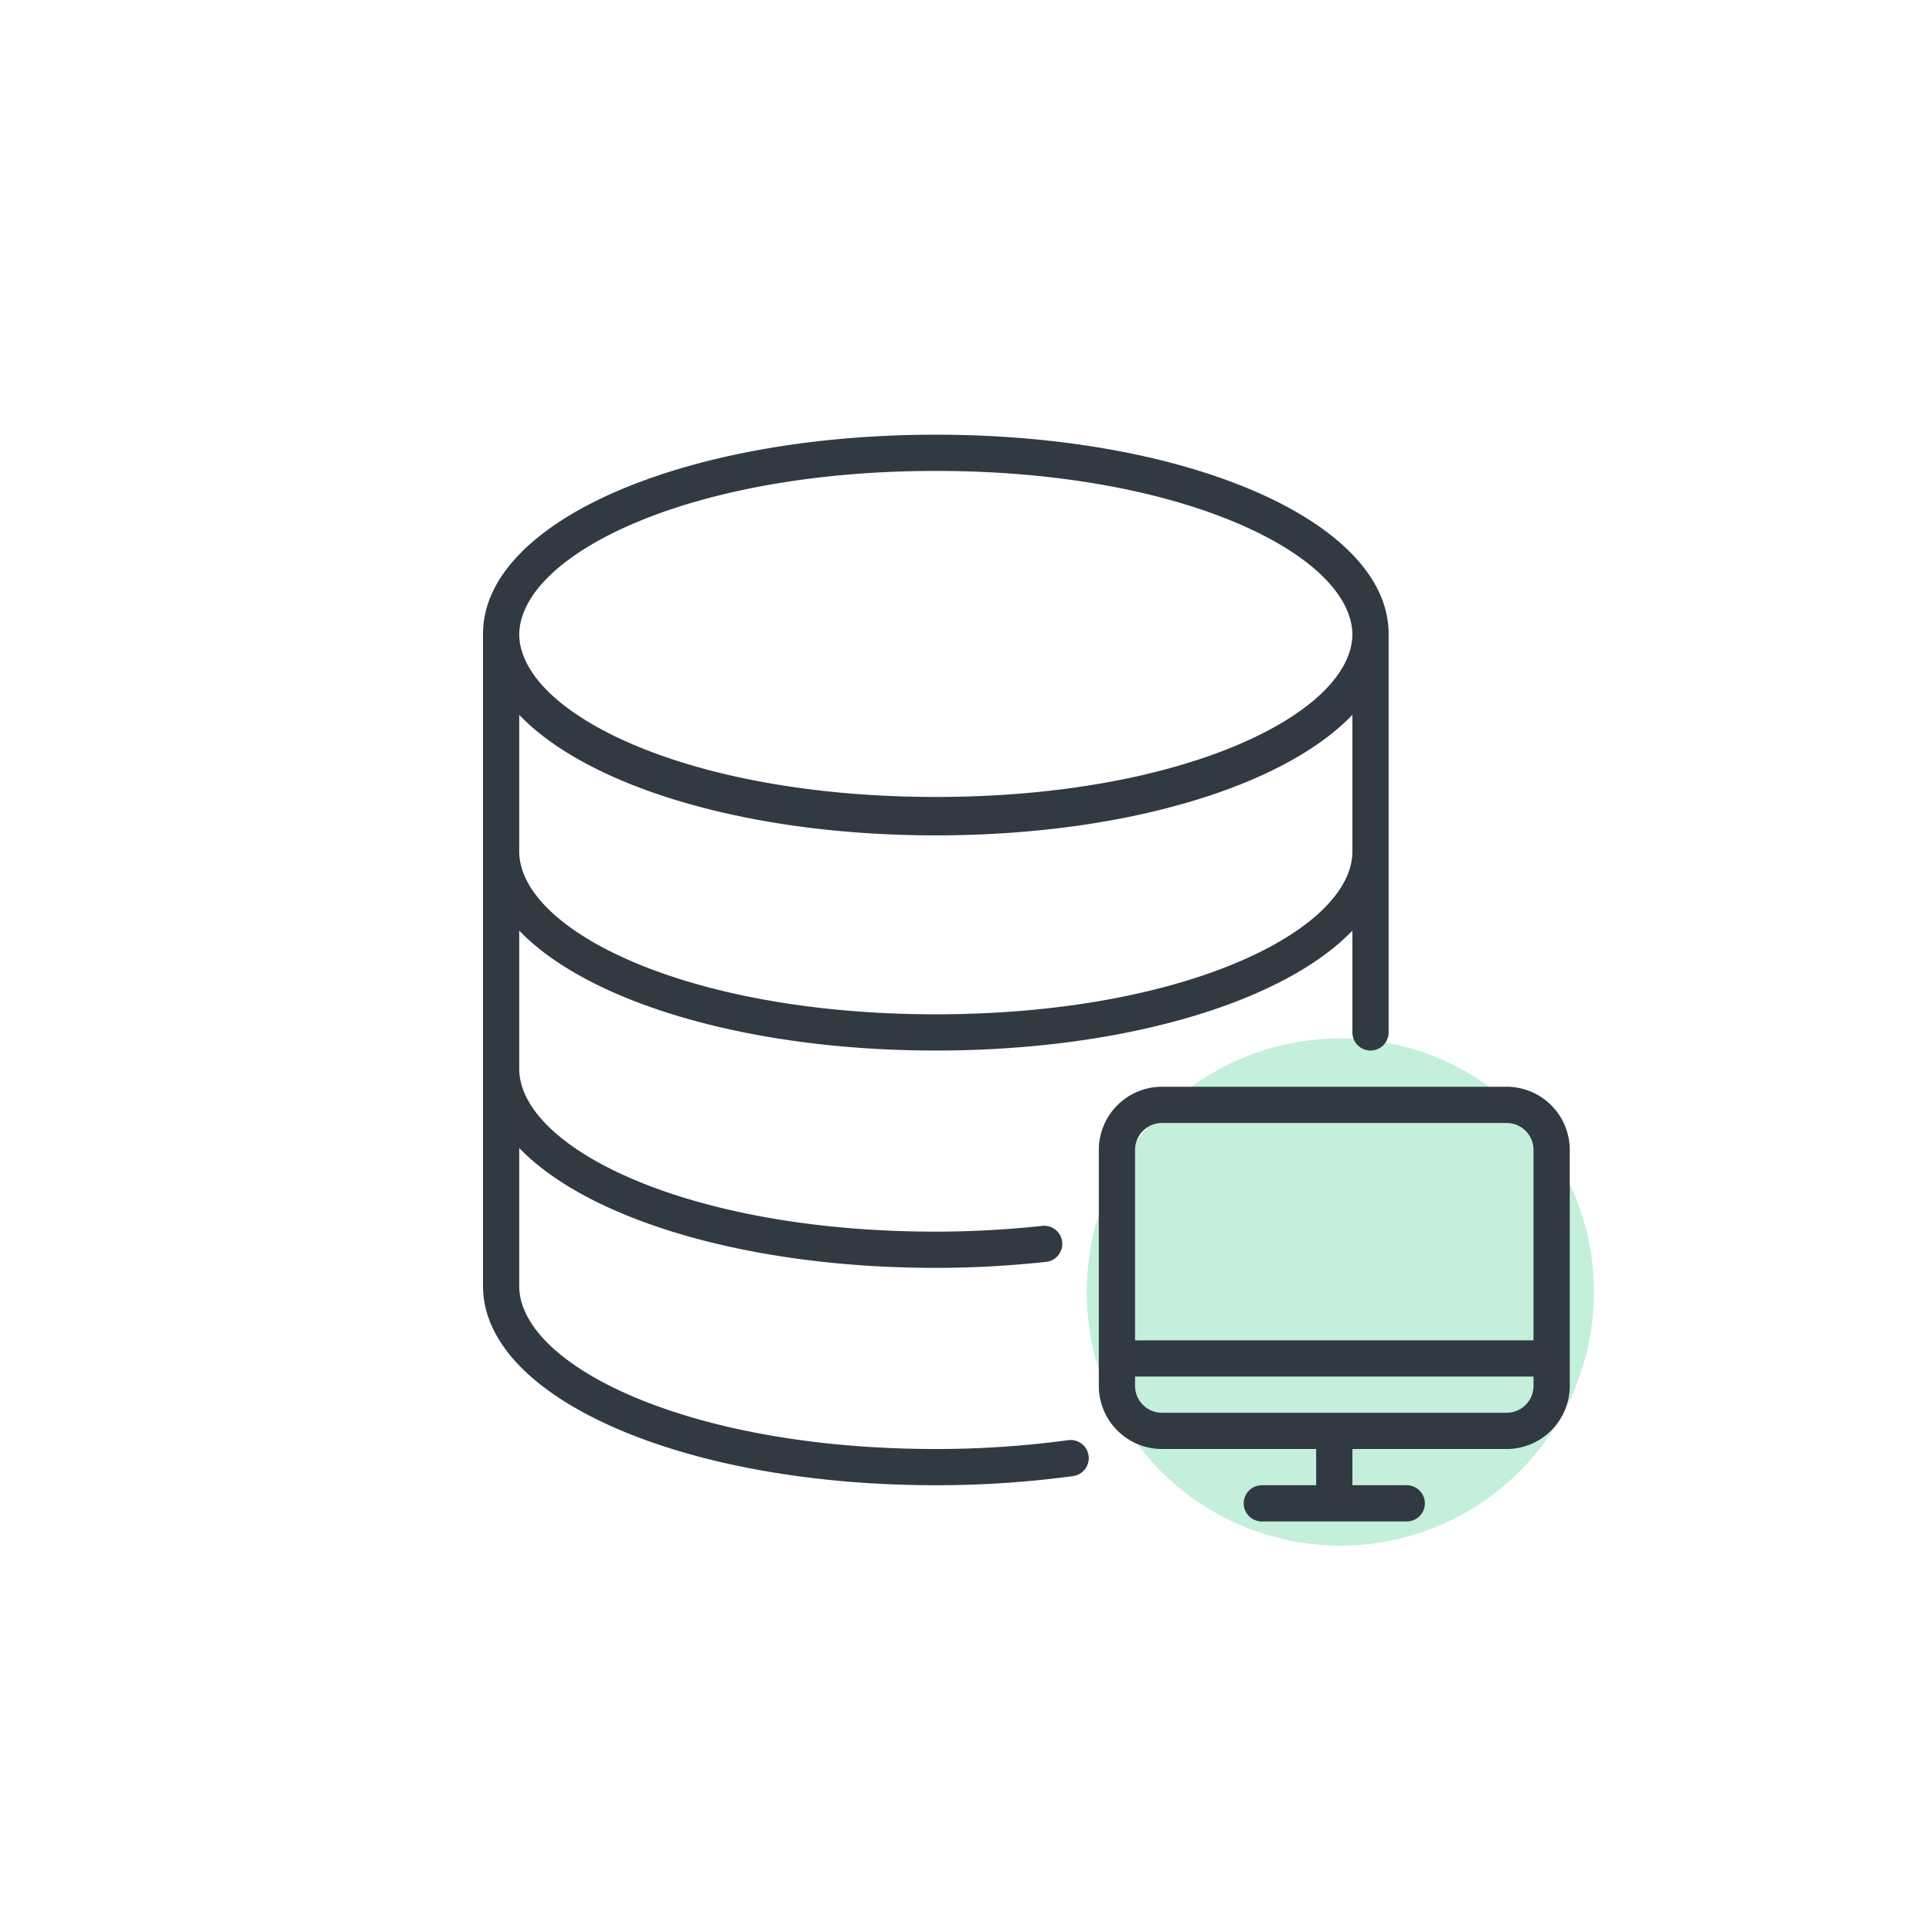 <svg id="ico_Database_laptop" data-name="ico Database laptop" xmlns="http://www.w3.org/2000/svg" width="80" height="80" viewBox="0 0 80 80">
  <rect id="Rectangle_879" data-name="Rectangle 879" width="80" height="80" fill="none"/>
  <circle id="Ellipse_138" data-name="Ellipse 138" cx="10.5" cy="10.5" r="10.5" transform="translate(45 43)" fill="#c4efdb"/>
  <path id="Tracé_9422" data-name="Tracé 9422" d="M24.21,41.637A40.643,40.643,0,0,1,18.75,42C8.431,42,1.5,38.509,1.5,35.25V29.536C4.333,32.481,10.906,34.5,18.75,34.5a42.84,42.84,0,0,0,4.581-.25.75.75,0,0,0-.162-1.491A41.376,41.376,0,0,1,18.75,33C8.431,33,1.5,29.51,1.5,26.25V20.536C4.333,23.481,10.906,25.5,18.75,25.5S33.167,23.481,36,20.536V24.75a.75.75,0,0,0,1.5,0V8.25C37.5,3.624,29.263,0,18.75,0S0,3.624,0,8.25v27c0,4.626,8.236,8.25,18.75,8.25a42.417,42.417,0,0,0,5.661-.375.751.751,0,1,0-.2-1.488ZM18.75,1.5C29.044,1.5,35.965,5,36,8.273,35.965,11.526,29.045,15,18.75,15S1.535,11.526,1.5,8.273C1.535,5,8.455,1.5,18.75,1.5ZM1.5,11.6c2.833,2.961,9.406,4.991,17.25,4.991S33.167,14.56,36,11.6v5.65C36,20.51,29.069,24,18.75,24S1.5,20.51,1.5,17.25ZM42.387,27H28.113A2.617,2.617,0,0,0,25.5,29.613v9.774A2.617,2.617,0,0,0,28.113,42H34.5v1.5H32.25a.75.75,0,0,0,0,1.5h6a.75.75,0,0,0,0-1.5H36V42h6.387A2.617,2.617,0,0,0,45,39.387V29.613A2.617,2.617,0,0,0,42.387,27ZM43.5,39.387A1.115,1.115,0,0,1,42.387,40.5H28.113A1.115,1.115,0,0,1,27,39.387V39H43.5Zm0-1.887H27V29.613A1.115,1.115,0,0,1,28.113,28.5H42.387A1.115,1.115,0,0,1,43.5,29.613Z" transform="translate(20 18)" fill="#313942"/>
</svg>
